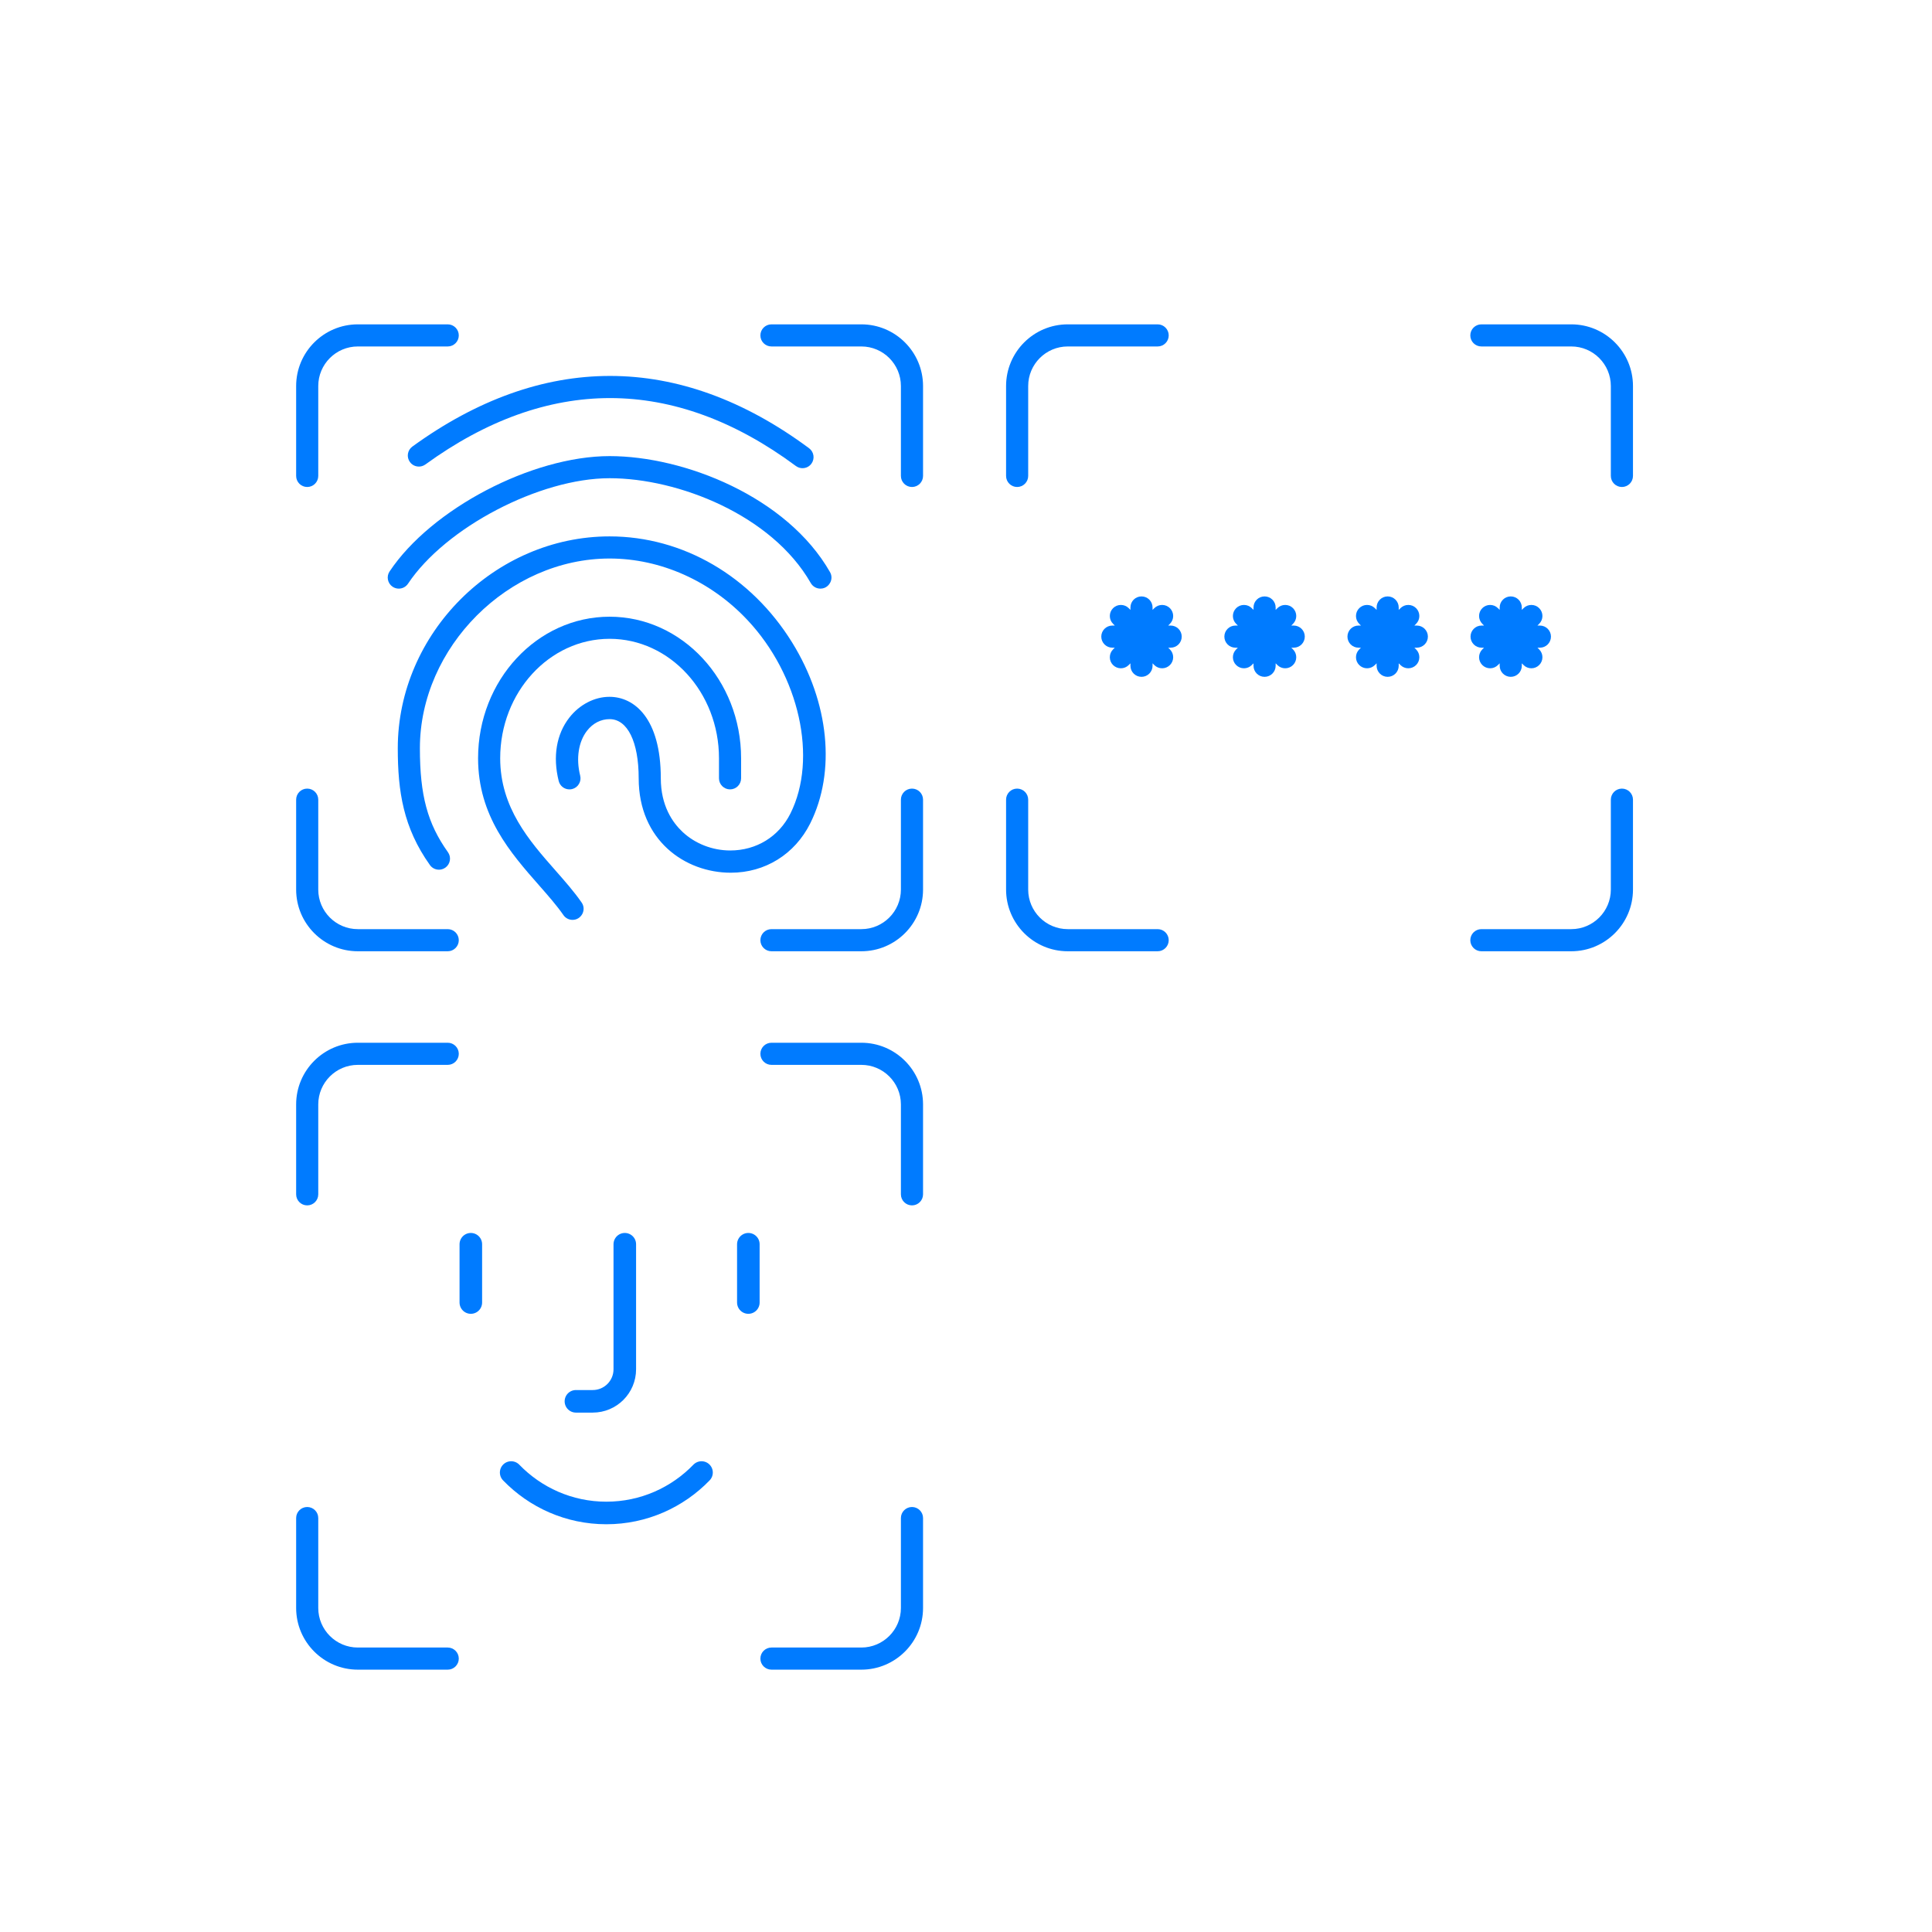 <?xml version="1.0" encoding="UTF-8"?> <svg xmlns="http://www.w3.org/2000/svg" xmlns:xlink="http://www.w3.org/1999/xlink" width="137px" height="137px" viewBox="0 0 137 137" version="1.1"><title>icon-ap-2</title><g id="icon-ap-2" stroke="none" stroke-width="1" fill="none" fill-rule="evenodd"><g transform="translate(21, 23)"><path d="M35.905,10.199 C35.787,10.199 35.61,10.173 35.438,10.045 C31.13,6.848 26.695,5.228 22.257,5.228 C17.87,5.228 13.466,6.812 9.165,9.936 C8.994,10.059 8.82,10.085 8.705,10.085 C8.449,10.085 8.218,9.968 8.068,9.762 C7.944,9.591 7.894,9.385 7.927,9.178 C7.962,8.97 8.072,8.789 8.241,8.667 C12.82,5.343 17.535,3.658 22.257,3.658 C27.037,3.658 31.786,5.383 36.373,8.785 C36.72,9.043 36.794,9.535 36.536,9.883 C36.386,10.085 36.157,10.199 35.905,10.199" id="Fill-1" fill="#007BFF"></path><path d="M0.784,11.533 C0.351,11.533 0,11.182 0,10.749 L0,4.373 C0,1.962 1.962,0 4.373,0 L10.749,0 C11.181,0 11.533,0.351 11.533,0.784 C11.533,1.218 11.181,1.568 10.749,1.568 L4.373,1.568 C2.826,1.568 1.568,2.827 1.568,4.373 L1.568,10.749 C1.568,11.182 1.217,11.533 0.784,11.533" id="Fill-3" fill="#007BFF"></path><path d="M43.67,11.533 C43.237,11.533 42.884,11.182 42.884,10.749 L42.884,4.373 C42.884,2.827 41.627,1.568 40.08,1.568 L33.705,1.568 C33.272,1.568 32.92,1.218 32.92,0.784 C32.92,0.351 33.272,0 33.705,0 L40.08,0 C42.492,0 44.454,1.962 44.454,4.373 L44.454,10.749 C44.454,11.182 44.102,11.533 43.67,11.533" id="Fill-5" fill="#007BFF"></path><path d="M51.126,11.533 C50.692,11.533 50.342,11.182 50.342,10.749 L50.342,4.373 C50.342,1.962 52.303,0 54.715,0 L61.091,0 C61.523,0 61.875,0.351 61.875,0.784 C61.875,1.218 61.523,1.568 61.091,1.568 L54.715,1.568 C53.168,1.568 51.91,2.827 51.91,4.373 L51.91,10.749 C51.91,11.182 51.558,11.533 51.126,11.533" id="Fill-7" fill="#007BFF"></path><path d="M94.011,11.533 C93.579,11.533 93.226,11.182 93.226,10.749 L93.226,4.373 C93.226,2.827 91.968,1.568 90.422,1.568 L84.046,1.568 C83.613,1.568 83.261,1.218 83.261,0.784 C83.261,0.351 83.613,0 84.046,0 L90.422,0 C92.834,0 94.796,1.962 94.796,4.373 L94.796,10.749 C94.796,11.182 94.444,11.533 94.011,11.533" id="Fill-9" fill="#007BFF"></path><path d="M37.176,18.74 C36.893,18.74 36.632,18.589 36.493,18.345 C33.734,13.516 27.084,10.911 22.227,10.911 C17.268,10.911 10.589,14.407 7.932,18.391 C7.785,18.61 7.542,18.74 7.278,18.74 C7.124,18.74 6.973,18.695 6.844,18.609 C6.67,18.494 6.55,18.316 6.509,18.109 C6.468,17.905 6.509,17.695 6.627,17.52 C9.582,13.088 16.725,9.343 22.227,9.343 C27.525,9.343 34.803,12.225 37.856,17.567 C37.997,17.814 37.996,18.097 37.854,18.345 C37.783,18.467 37.578,18.74 37.176,18.74" id="Fill-11" fill="#007BFF"></path><path d="M59.945,24.995 C59.511,24.995 59.161,24.643 59.161,24.211 L59.161,24.037 L59.038,24.159 C58.89,24.307 58.693,24.389 58.483,24.389 C58.273,24.389 58.077,24.307 57.927,24.159 C57.78,24.012 57.699,23.815 57.699,23.606 C57.699,23.396 57.78,23.199 57.928,23.05 L58.051,22.928 L57.878,22.928 C57.445,22.928 57.093,22.576 57.093,22.143 C57.093,21.71 57.445,21.359 57.878,21.359 L58.051,21.359 L57.928,21.235 C57.78,21.089 57.699,20.891 57.699,20.682 C57.699,20.472 57.78,20.275 57.928,20.126 C58.077,19.978 58.274,19.897 58.483,19.897 C58.692,19.897 58.889,19.977 59.038,20.125 L59.161,20.248 L59.161,20.076 C59.161,19.642 59.511,19.292 59.945,19.292 C60.378,19.292 60.729,19.642 60.729,20.076 L60.729,20.249 L60.852,20.126 C61.001,19.978 61.198,19.897 61.407,19.897 C61.616,19.897 61.813,19.978 61.961,20.126 C62.109,20.275 62.191,20.472 62.191,20.682 C62.191,20.891 62.109,21.089 61.961,21.236 L61.838,21.359 L62.012,21.359 C62.445,21.359 62.797,21.71 62.797,22.143 C62.797,22.576 62.445,22.928 62.012,22.928 L61.839,22.928 L61.961,23.05 C62.109,23.199 62.191,23.396 62.191,23.606 C62.191,23.815 62.109,24.012 61.961,24.16 C61.813,24.307 61.617,24.389 61.407,24.389 C61.197,24.389 61.001,24.307 60.851,24.159 L60.729,24.036 L60.729,24.211 C60.729,24.643 60.378,24.995 59.945,24.995" id="Fill-13" fill="#007BFF"></path><path d="M68.673,24.995 C68.239,24.995 67.888,24.643 67.888,24.211 L67.888,24.037 L67.765,24.159 C67.618,24.307 67.421,24.389 67.212,24.389 C67.002,24.389 66.804,24.307 66.656,24.159 C66.508,24.012 66.426,23.815 66.426,23.606 C66.426,23.396 66.508,23.199 66.656,23.05 L66.778,22.928 L66.605,22.928 C66.173,22.928 65.821,22.576 65.821,22.143 C65.821,21.71 66.173,21.359 66.605,21.359 L66.779,21.359 L66.656,21.235 C66.508,21.089 66.426,20.891 66.426,20.682 C66.426,20.472 66.508,20.275 66.656,20.126 C66.805,19.977 67.002,19.897 67.212,19.897 C67.421,19.897 67.617,19.977 67.765,20.125 L67.888,20.248 L67.888,20.076 C67.888,19.642 68.239,19.292 68.673,19.292 C69.105,19.292 69.457,19.642 69.457,20.076 L69.457,20.249 L69.581,20.126 C69.728,19.978 69.926,19.897 70.134,19.897 C70.343,19.897 70.541,19.977 70.689,20.125 C70.995,20.432 70.995,20.93 70.689,21.235 L70.566,21.359 L70.74,21.359 C71.173,21.359 71.524,21.71 71.524,22.143 C71.524,22.576 71.173,22.928 70.74,22.928 L70.567,22.928 L70.689,23.05 C70.995,23.356 70.995,23.854 70.689,24.159 C70.542,24.307 70.344,24.389 70.134,24.389 C69.925,24.389 69.728,24.307 69.58,24.159 L69.457,24.036 L69.457,24.211 C69.457,24.643 69.105,24.995 68.673,24.995" id="Fill-15" fill="#007BFF"></path><path d="M77.4,24.995 C76.968,24.995 76.617,24.643 76.617,24.211 L76.617,24.036 L76.493,24.159 C76.345,24.307 76.148,24.389 75.939,24.389 C75.729,24.389 75.532,24.307 75.384,24.159 C75.235,24.012 75.154,23.815 75.154,23.606 C75.154,23.396 75.235,23.199 75.384,23.05 L75.506,22.928 L75.333,22.928 C74.9,22.928 74.549,22.576 74.549,22.143 C74.549,21.71 74.9,21.359 75.333,21.359 L75.507,21.359 L75.384,21.235 C75.235,21.089 75.154,20.891 75.154,20.682 C75.154,20.472 75.235,20.275 75.384,20.126 C75.533,19.977 75.729,19.897 75.939,19.897 C76.148,19.897 76.344,19.977 76.493,20.125 L76.617,20.249 L76.617,20.076 C76.617,19.642 76.968,19.292 77.4,19.292 C77.833,19.292 78.184,19.642 78.184,20.076 L78.184,20.249 L78.308,20.126 C78.457,19.977 78.653,19.897 78.863,19.897 C79.072,19.897 79.268,19.977 79.417,20.125 C79.565,20.275 79.647,20.472 79.647,20.682 C79.647,20.891 79.565,21.089 79.417,21.236 L79.294,21.359 L79.468,21.359 C79.901,21.359 80.253,21.71 80.253,22.143 C80.253,22.576 79.901,22.928 79.468,22.928 L79.295,22.928 L79.417,23.05 C79.565,23.199 79.647,23.396 79.647,23.606 C79.647,23.815 79.565,24.012 79.417,24.16 C79.269,24.307 79.072,24.389 78.863,24.389 C78.653,24.389 78.456,24.307 78.308,24.159 L78.184,24.036 L78.184,24.211 C78.184,24.643 77.833,24.995 77.4,24.995" id="Fill-17" fill="#007BFF"></path><path d="M86.129,24.995 C85.696,24.995 85.344,24.643 85.344,24.211 L85.344,24.036 L85.22,24.159 C85.073,24.307 84.877,24.389 84.667,24.389 C84.457,24.389 84.259,24.307 84.112,24.159 C83.806,23.854 83.806,23.356 84.111,23.05 L84.234,22.928 L84.06,22.928 C83.629,22.928 83.277,22.576 83.277,22.143 C83.277,21.71 83.629,21.359 84.06,21.359 L84.234,21.359 L84.112,21.235 C83.806,20.93 83.806,20.432 84.111,20.126 C84.26,19.977 84.458,19.897 84.667,19.897 C84.876,19.897 85.073,19.978 85.22,20.126 L85.344,20.249 L85.344,20.076 C85.344,19.642 85.696,19.292 86.129,19.292 C86.561,19.292 86.913,19.642 86.913,20.076 L86.913,20.248 L87.036,20.126 C87.184,19.977 87.381,19.897 87.591,19.897 C87.8,19.897 87.996,19.977 88.144,20.125 C88.293,20.275 88.375,20.472 88.375,20.682 C88.375,20.891 88.293,21.089 88.144,21.236 L88.021,21.359 L88.196,21.359 C88.629,21.359 88.98,21.71 88.98,22.143 C88.98,22.576 88.629,22.928 88.196,22.928 L88.022,22.928 L88.144,23.05 C88.293,23.199 88.375,23.396 88.375,23.606 C88.375,23.815 88.293,24.012 88.144,24.16 C87.997,24.307 87.8,24.389 87.591,24.389 C87.381,24.389 87.183,24.307 87.036,24.159 L86.913,24.037 L86.913,24.211 C86.913,24.643 86.561,24.995 86.129,24.995" id="Fill-19" fill="#007BFF"></path><path d="M30.819,38.885 C27.574,38.885 24.29,36.587 24.29,32.192 C24.29,29.603 23.499,27.995 22.227,27.995 C21.609,27.995 21.042,28.286 20.63,28.814 C20.019,29.595 19.837,30.786 20.141,32.002 C20.192,32.205 20.161,32.416 20.052,32.595 C19.945,32.776 19.773,32.903 19.569,32.954 C19.504,32.97 19.44,32.976 19.379,32.976 C19.019,32.976 18.708,32.733 18.619,32.385 C18.187,30.658 18.455,29.061 19.372,27.887 C20.093,26.963 21.157,26.412 22.217,26.412 C23.976,26.412 25.858,27.93 25.858,32.192 C25.858,34.136 26.696,35.331 27.399,35.991 C28.291,36.829 29.524,37.308 30.782,37.308 C32.634,37.308 34.229,36.329 35.049,34.688 C36.998,30.79 35.688,24.89 32.002,20.967 C29.402,18.195 25.839,16.605 22.227,16.605 C15.061,16.605 8.775,22.891 8.775,30.057 C8.775,33.399 9.314,35.397 10.764,37.43 C10.886,37.601 10.935,37.809 10.9,38.016 C10.865,38.223 10.752,38.404 10.581,38.526 C10.41,38.646 10.241,38.671 10.128,38.671 C9.871,38.671 9.638,38.552 9.488,38.344 C7.594,35.688 7.207,33.111 7.207,30.057 C7.207,21.915 14.086,15.036 22.227,15.036 C27.42,15.036 32.261,17.852 35.177,22.569 C37.799,26.809 38.287,31.721 36.453,35.39 C35.358,37.579 33.252,38.885 30.819,38.885" id="Fill-21" fill="#007BFF"></path><path d="M19.6,42.229 C19.341,42.229 19.098,42.103 18.954,41.891 C18.485,41.215 17.883,40.528 17.244,39.801 C15.197,37.474 12.901,34.864 12.901,30.768 C12.901,25.234 17.085,20.731 22.227,20.731 C27.369,20.731 31.552,25.234 31.552,30.768 L31.552,32.192 C31.552,32.625 31.201,32.976 30.768,32.976 C30.336,32.976 29.984,32.625 29.984,32.192 L29.984,30.768 C29.984,26.098 26.505,22.299 22.227,22.299 C17.949,22.299 14.469,26.098 14.469,30.768 C14.469,34.274 16.543,36.63 18.371,38.707 C19.062,39.493 19.71,40.227 20.244,40.999 C20.412,41.24 20.43,41.542 20.295,41.804 C20.152,42.072 19.893,42.229 19.6,42.229" id="Fill-23" fill="#007BFF"></path><path d="M4.373,44.455 C1.962,44.455 0,42.492 0,40.08 L0,33.705 C0,33.271 0.351,32.921 0.784,32.921 C1.217,32.921 1.568,33.271 1.568,33.705 L1.568,40.08 C1.568,41.627 2.826,42.886 4.373,42.886 L10.749,42.886 C11.181,42.886 11.533,43.237 11.533,43.671 C11.533,44.103 11.181,44.455 10.749,44.455 L4.373,44.455 Z" id="Fill-25" fill="#007BFF"></path><path d="M33.705,44.455 C33.272,44.455 32.92,44.103 32.92,43.671 C32.92,43.237 33.272,42.886 33.705,42.886 L40.08,42.886 C41.627,42.886 42.884,41.627 42.884,40.08 L42.884,33.705 C42.884,33.271 43.237,32.921 43.67,32.921 C44.102,32.921 44.454,33.271 44.454,33.705 L44.454,40.08 C44.454,42.492 42.492,44.455 40.08,44.455 L33.705,44.455 Z" id="Fill-27" fill="#007BFF"></path><path d="M54.715,44.455 C52.303,44.455 50.342,42.492 50.342,40.08 L50.342,33.705 C50.342,33.271 50.692,32.921 51.126,32.921 C51.558,32.921 51.91,33.271 51.91,33.705 L51.91,40.08 C51.91,41.627 53.168,42.886 54.715,42.886 L61.091,42.886 C61.523,42.886 61.875,43.237 61.875,43.671 C61.875,44.103 61.523,44.455 61.091,44.455 L54.715,44.455 Z" id="Fill-29" fill="#007BFF"></path><path d="M84.046,44.455 C83.613,44.455 83.261,44.103 83.261,43.671 C83.261,43.237 83.613,42.886 84.046,42.886 L90.422,42.886 C91.968,42.886 93.226,41.627 93.226,40.08 L93.226,33.705 C93.226,33.271 93.579,32.921 94.011,32.921 C94.444,32.921 94.796,33.271 94.796,33.705 L94.796,40.08 C94.796,42.492 92.834,44.455 90.422,44.455 L84.046,44.455 Z" id="Fill-31" fill="#007BFF"></path><path d="M0.784,62.475 C0.351,62.475 0,62.125 0,61.691 L0,55.315 C0,52.904 1.962,50.942 4.373,50.942 L10.749,50.942 C11.181,50.942 11.533,51.294 11.533,51.726 C11.533,52.16 11.181,52.511 10.749,52.511 L4.373,52.511 C2.826,52.511 1.568,53.769 1.568,55.315 L1.568,61.691 C1.568,62.125 1.217,62.475 0.784,62.475" id="Fill-33" fill="#007BFF"></path><path d="M43.67,62.475 C43.237,62.475 42.884,62.125 42.884,61.691 L42.884,55.315 C42.884,53.769 41.627,52.511 40.08,52.511 L33.705,52.511 C33.272,52.511 32.92,52.16 32.92,51.726 C32.92,51.294 33.272,50.942 33.705,50.942 L40.08,50.942 C42.492,50.942 44.454,52.904 44.454,55.315 L44.454,61.691 C44.454,62.125 44.102,62.475 43.67,62.475" id="Fill-35" fill="#007BFF"></path><path d="M4.373,95.397 C1.962,95.397 0,93.435 0,91.023 L0,84.647 C0,84.214 0.351,83.863 0.784,83.863 C1.217,83.863 1.568,84.214 1.568,84.647 L1.568,91.023 C1.568,92.569 2.826,93.828 4.373,93.828 L10.749,93.828 C11.181,93.828 11.533,94.179 11.533,94.613 C11.533,95.046 11.181,95.397 10.749,95.397 L4.373,95.397 Z" id="Fill-37" fill="#007BFF"></path><path d="M33.705,95.397 C33.272,95.397 32.92,95.046 32.92,94.613 C32.92,94.179 33.272,93.828 33.705,93.828 L40.08,93.828 C41.627,93.828 42.884,92.569 42.884,91.023 L42.884,84.647 C42.884,84.214 43.237,83.863 43.67,83.863 C44.102,83.863 44.454,84.214 44.454,84.647 L44.454,91.023 C44.454,93.435 42.492,95.397 40.08,95.397 L33.705,95.397 Z" id="Fill-39" fill="#007BFF"></path><line x1="12.387" y1="65.23" x2="12.387" y2="69.364" id="Stroke-41" stroke="#007BFF" stroke-width="1.6" stroke-linecap="round"></line><line x1="32.066" y1="65.23" x2="32.066" y2="69.364" id="Stroke-43" stroke="#007BFF" stroke-width="1.6" stroke-linecap="round"></line><path d="M23.305,65.23 L23.305,74.097 C23.305,75.352 22.287,76.369 21.032,76.369 L19.839,76.369" id="Stroke-45" stroke="#007BFF" stroke-width="1.6" stroke-linecap="round"></path><path d="M15.247,81.418 C16.955,83.184 19.345,84.286 21.996,84.286 C24.647,84.286 27.037,83.184 28.746,81.418" id="Stroke-47" stroke="#007BFF" stroke-width="1.6" stroke-linecap="round"></path></g></g></svg> 